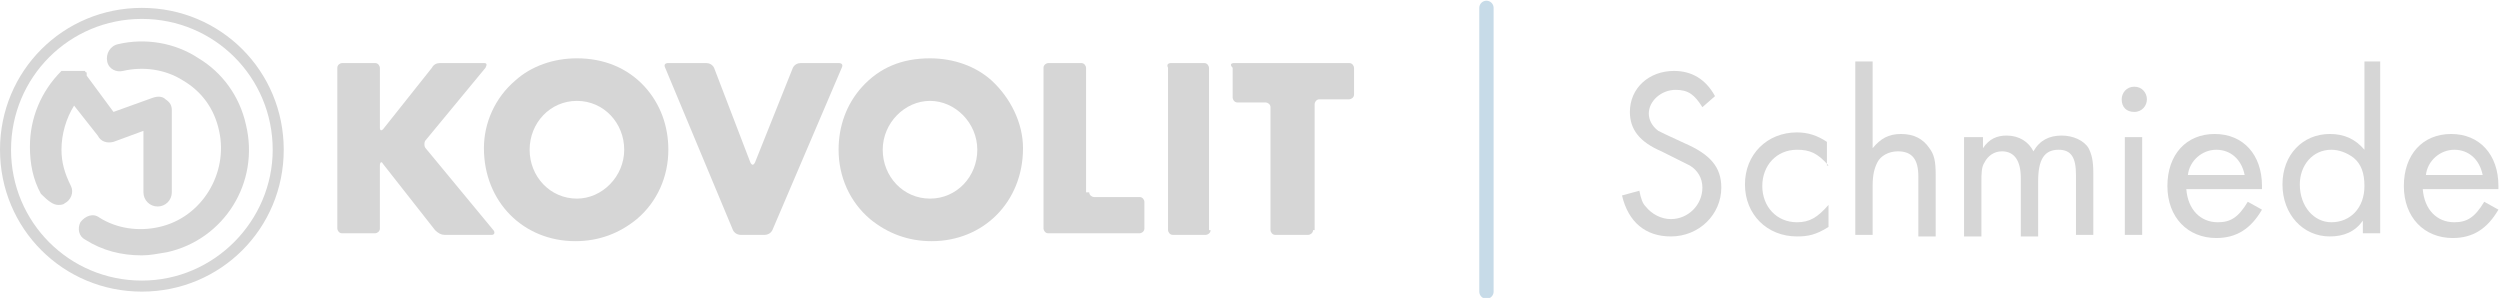 <?xml version="1.0" encoding="utf-8"?>
<!-- Generator: Adobe Illustrator 19.0.0, SVG Export Plug-In . SVG Version: 6.00 Build 0)  -->
<svg version="1.1" id="Vrstva_1" xmlns="http://www.w3.org/2000/svg" xmlns:xlink="http://www.w3.org/1999/xlink" x="0px" y="0px"
	 viewBox="0 0 158.6 18.9" style="enable-background:new 0 0 158.6 18.9;" xml:space="preserve">
<style type="text/css">
	.st0{fill:#D6D6D6;}
	.st1{fill:#D6D6D6;stroke:#C7DBE8;stroke-width:0.909;stroke-linecap:round;stroke-linejoin:round;stroke-miterlimit:10;}
</style>
<path id="XMLID_37_" class="st0" d="M9,0.5c-5,0-9,4-9,9c0,5,4,9,9,9c5,0,9-4,9-9C18,4.5,14,0.5,9,0.5 M9,17.8
	c-4.6,0-8.3-3.7-8.3-8.3c0-4.6,3.7-8.3,8.3-8.3c4.6,0,8.3,3.7,8.3,8.3C17.3,14,13.6,17.8,9,17.8"/>
<path id="XMLID_36_" class="st0" d="M6.2,8.6C6.4,9,6.8,9.1,7.2,9l1.9-0.7v3.9c0,0.5,0.4,0.9,0.9,0.9c0.5,0,0.9-0.4,0.9-0.9V7
	c0-0.3-0.1-0.5-0.4-0.7c-0.2-0.2-0.5-0.2-0.8-0.1L7.2,7.1L5.5,4.8c0,0,0,0,0-0.1c0,0,0,0,0-0.1c0,0,0,0,0,0c0,0-0.1,0-0.1-0.1
	c0,0,0,0-0.1,0c0,0-0.1,0-0.1,0c0,0,0,0-0.1,0c0,0-0.1,0-0.1,0c0,0-0.1,0-0.1,0c0,0-0.1,0-0.1,0c0,0-0.1,0-0.1,0c0,0-0.1,0-0.1,0
	c0,0-0.1,0-0.1,0c0,0-0.1,0-0.1,0c0,0-0.1,0-0.1,0c0,0,0,0-0.1,0c0,0-0.1,0-0.1,0c0,0,0,0,0,0c0,0,0,0-0.1,0c0,0,0,0-0.1,0
	c0,0,0,0,0,0c0,0,0,0,0,0c-1.3,1.3-2,3-2,4.8c0,1.1,0.2,2.1,0.7,3C3.1,12.8,3.4,13,3.7,13c0.1,0,0.3,0,0.4-0.1
	c0.4-0.2,0.6-0.7,0.4-1.1C4.1,11,3.9,10.3,3.9,9.5c0-1,0.3-2,0.8-2.8L6.2,8.6"/>
<path id="XMLID_35_" class="st0" d="M15.6,7.9c-0.4-1.8-1.5-3.3-3-4.2c-1.5-1-3.4-1.3-5.1-0.9C7,2.9,6.7,3.4,6.8,3.9
	c0.1,0.5,0.6,0.7,1,0.6c1.3-0.3,2.7-0.1,3.8,0.6c1.2,0.7,2,1.8,2.3,3.2c0.6,2.7-1.1,5.5-3.8,6.1c-1.3,0.3-2.7,0.1-3.8-0.6
	c-0.4-0.3-0.9-0.1-1.2,0.3C4.9,14.5,5,15,5.4,15.2c1.1,0.7,2.3,1,3.6,1c0.5,0,1-0.1,1.6-0.2C14.2,15.2,16.5,11.6,15.6,7.9"/>
<path id="XMLID_34_" class="st0" d="M27.4,4.3C27.5,4.1,27.7,4,27.9,4h2.8c0.2,0,0.2,0.1,0.1,0.3L27,8.9c-0.1,0.1-0.1,0.4,0,0.5
	l4.3,5.2c0.1,0.1,0.1,0.3-0.1,0.3h-3c-0.2,0-0.4-0.1-0.6-0.3l-3.3-4.2c-0.1-0.2-0.2-0.1-0.2,0.1v4c0,0.2-0.2,0.3-0.3,0.3h-2.1
	c-0.2,0-0.3-0.2-0.3-0.3V4.3c0-0.2,0.2-0.3,0.3-0.3h2.1c0.2,0,0.3,0.2,0.3,0.3v3.8c0,0.2,0.1,0.2,0.2,0.1L27.4,4.3"/>
<path id="XMLID_31_" class="st0" d="M40.9,5.5c1,1.1,1.5,2.5,1.5,4c0,1.7-0.7,3.3-2,4.4c-1.1,0.9-2.4,1.4-3.9,1.4
	c-3.3,0-5.8-2.5-5.8-5.9c0-1.6,0.7-3.2,2-4.3c1-0.9,2.4-1.4,3.9-1.4C38.3,3.7,39.8,4.3,40.9,5.5 M33.6,9.5c0,1.7,1.3,3.1,3,3.1
	c1.6,0,3-1.4,3-3.1c0-1.7-1.3-3.1-3-3.1C34.9,6.4,33.6,7.8,33.6,9.5"/>
<path id="XMLID_30_" class="st0" d="M47.6,10.3c0.1,0.2,0.2,0.2,0.3,0l2.4-6C50.4,4.1,50.6,4,50.8,4h2.4c0.2,0,0.3,0.1,0.2,0.3
	L49,14.6c-0.1,0.2-0.3,0.3-0.5,0.3H47c-0.2,0-0.4-0.1-0.5-0.3L42.2,4.3c-0.1-0.2,0-0.3,0.2-0.3h2.4c0.2,0,0.4,0.1,0.5,0.3L47.6,10.3
	"/>
<path id="XMLID_27_" class="st0" d="M59,3.7c1.5,0,2.9,0.5,3.9,1.4c1.2,1.1,2,2.7,2,4.3c0,3.4-2.5,5.9-5.8,5.9
	c-1.5,0-2.8-0.5-3.9-1.4c-1.3-1.1-2-2.7-2-4.4c0-1.5,0.5-2.9,1.5-4C55.8,4.3,57.2,3.7,59,3.7 M59,6.4c-1.6,0-3,1.4-3,3.1
	c0,1.7,1.3,3.1,3,3.1c1.7,0,3-1.4,3-3.1C62,7.8,60.6,6.4,59,6.4"/>
<path id="XMLID_26_" class="st0" d="M69.1,12.2c0,0.2,0.2,0.3,0.3,0.3h2.9c0.2,0,0.3,0.2,0.3,0.3v1.7c0,0.2-0.2,0.3-0.3,0.3h-5.8
	c-0.2,0-0.3-0.2-0.3-0.3V4.3c0-0.2,0.2-0.3,0.3-0.3h2.1c0.2,0,0.3,0.2,0.3,0.3V12.2"/>
<path id="XMLID_25_" class="st0" d="M76.8,14.6c0,0.2-0.2,0.3-0.3,0.3h-2.1c-0.2,0-0.3-0.2-0.3-0.3V4.3C74,4.1,74.1,4,74.3,4h2.1
	c0.2,0,0.3,0.2,0.3,0.3V14.6"/>
<path id="XMLID_24_" class="st0" d="M83.3,14.6c0,0.2-0.2,0.3-0.3,0.3h-2.1c-0.2,0-0.3-0.2-0.3-0.3V6.8c0-0.2-0.2-0.3-0.3-0.3h-1.8
	c-0.2,0-0.3-0.2-0.3-0.3V4.3C78,4.1,78.1,4,78.3,4h7.3c0.2,0,0.3,0.2,0.3,0.3v1.7c0,0.2-0.2,0.3-0.3,0.3h-1.9
	c-0.2,0-0.3,0.2-0.3,0.3V14.6"/>
<g id="XMLID_3_">
	<path id="XMLID_22_" class="st0" d="M108,6.8c-0.5-0.8-0.9-1.1-1.7-1.1c-0.9,0-1.7,0.7-1.7,1.5c0,0.4,0.2,0.8,0.6,1.1
		c0.4,0.2,0.4,0.2,1.7,0.8c1.6,0.7,2.3,1.5,2.3,2.8c0,1.7-1.4,3.1-3.2,3.1c-1.6,0-2.7-0.9-3.1-2.6l1.1-0.3c0.1,0.5,0.2,0.8,0.4,1
		c0.4,0.5,1,0.8,1.6,0.8c1.1,0,2-0.9,2-2c0-0.6-0.3-1.1-0.8-1.4c-0.4-0.2-0.4-0.2-1.8-0.9c-1.4-0.6-2-1.4-2-2.5
		c0-1.5,1.2-2.6,2.8-2.6c1.1,0,2,0.5,2.6,1.6L108,6.8z"/>
	<path id="XMLID_20_" class="st0" d="M116,10.5c-0.7-0.8-1.2-1-2-1c-1.3,0-2.2,1-2.2,2.3c0,1.3,0.9,2.3,2.2,2.3c0.8,0,1.3-0.3,2-1.1
		v1.4c-0.8,0.5-1.3,0.6-2,0.6c-1.9,0-3.3-1.4-3.3-3.3c0-1.9,1.4-3.3,3.3-3.3c0.7,0,1.3,0.2,1.9,0.6V10.5z"/>
	<path id="XMLID_18_" class="st0" d="M118.8,3.9v5.5c0.5-0.6,1-0.9,1.8-0.9s1.4,0.3,1.8,0.9c0.3,0.4,0.4,0.8,0.4,1.7v3.9h-1.1v-3.8
		c0-1.1-0.4-1.6-1.3-1.6c-0.6,0-1.1,0.3-1.3,0.7c-0.2,0.4-0.3,0.8-0.3,1.5v3.1h-1.1V3.9H118.8z"/>
	<path id="XMLID_16_" class="st0" d="M125.8,8.7v0.7c0.4-0.6,0.9-0.8,1.5-0.8c0.8,0,1.4,0.4,1.7,1c0.4-0.7,1-1,1.8-1
		c0.7,0,1.4,0.3,1.7,0.8c0.2,0.4,0.3,0.8,0.3,1.6v3.9h-1.1v-3.8c0-1.1-0.3-1.6-1.1-1.6c-0.9,0-1.3,0.6-1.3,2v3.5h-1.1v-3.7
		c0-1.1-0.4-1.7-1.2-1.7c-0.5,0-0.9,0.3-1.1,0.7c-0.2,0.3-0.2,0.7-0.2,1.3v3.4h-1.1V8.7H125.8z"/>
	<path id="XMLID_13_" class="st0" d="M136.2,6.3c0,0.4-0.3,0.8-0.8,0.8s-0.8-0.3-0.8-0.8c0-0.4,0.3-0.8,0.8-0.8S136.2,5.9,136.2,6.3
		z M135.9,14.9h-1.1V8.7h1.1V14.9z"/>
	<path id="XMLID_10_" class="st0" d="M138.7,12c0.1,1.3,0.9,2.1,2,2.1c0.8,0,1.3-0.3,1.9-1.3l0.9,0.5c-0.7,1.2-1.6,1.8-2.9,1.8
		c-1.8,0-3.1-1.3-3.1-3.3c0-2,1.2-3.3,3-3.3c1.8,0,3,1.3,3,3.3V12H138.7z M142.4,11.1c-0.2-1-0.9-1.6-1.8-1.6
		c-0.9,0-1.7,0.7-1.8,1.6H142.4z"/>
	<path id="XMLID_7_" class="st0" d="M151,3.9v10.9h-1.1V14c-0.5,0.7-1.2,1-2.1,1c-1.7,0-3-1.4-3-3.3c0-1.9,1.3-3.2,3-3.2
		c0.9,0,1.6,0.3,2.2,1V3.9H151z M145.9,11.7c0,1.4,0.9,2.4,2,2.4c1.2,0,2.1-0.9,2.1-2.3c0-0.8-0.2-1.4-0.7-1.8
		c-0.4-0.3-0.9-0.5-1.4-0.5C146.7,9.5,145.9,10.5,145.9,11.7z"/>
	<path id="XMLID_4_" class="st0" d="M153.7,12c0.1,1.3,0.9,2.1,2,2.1c0.8,0,1.3-0.3,1.9-1.3l0.9,0.5c-0.7,1.2-1.6,1.8-2.9,1.8
		c-1.8,0-3.1-1.3-3.1-3.3c0-2,1.2-3.3,3-3.3c1.8,0,3,1.3,3,3.3V12H153.7z M157.5,11.1c-0.2-1-0.9-1.6-1.8-1.6
		c-0.9,0-1.7,0.7-1.8,1.6H157.5z"/>
</g>
<line id="XMLID_2_" class="st1" x1="94.3" y1="0.5" x2="94.3" y2="18.5"/>
</svg>
